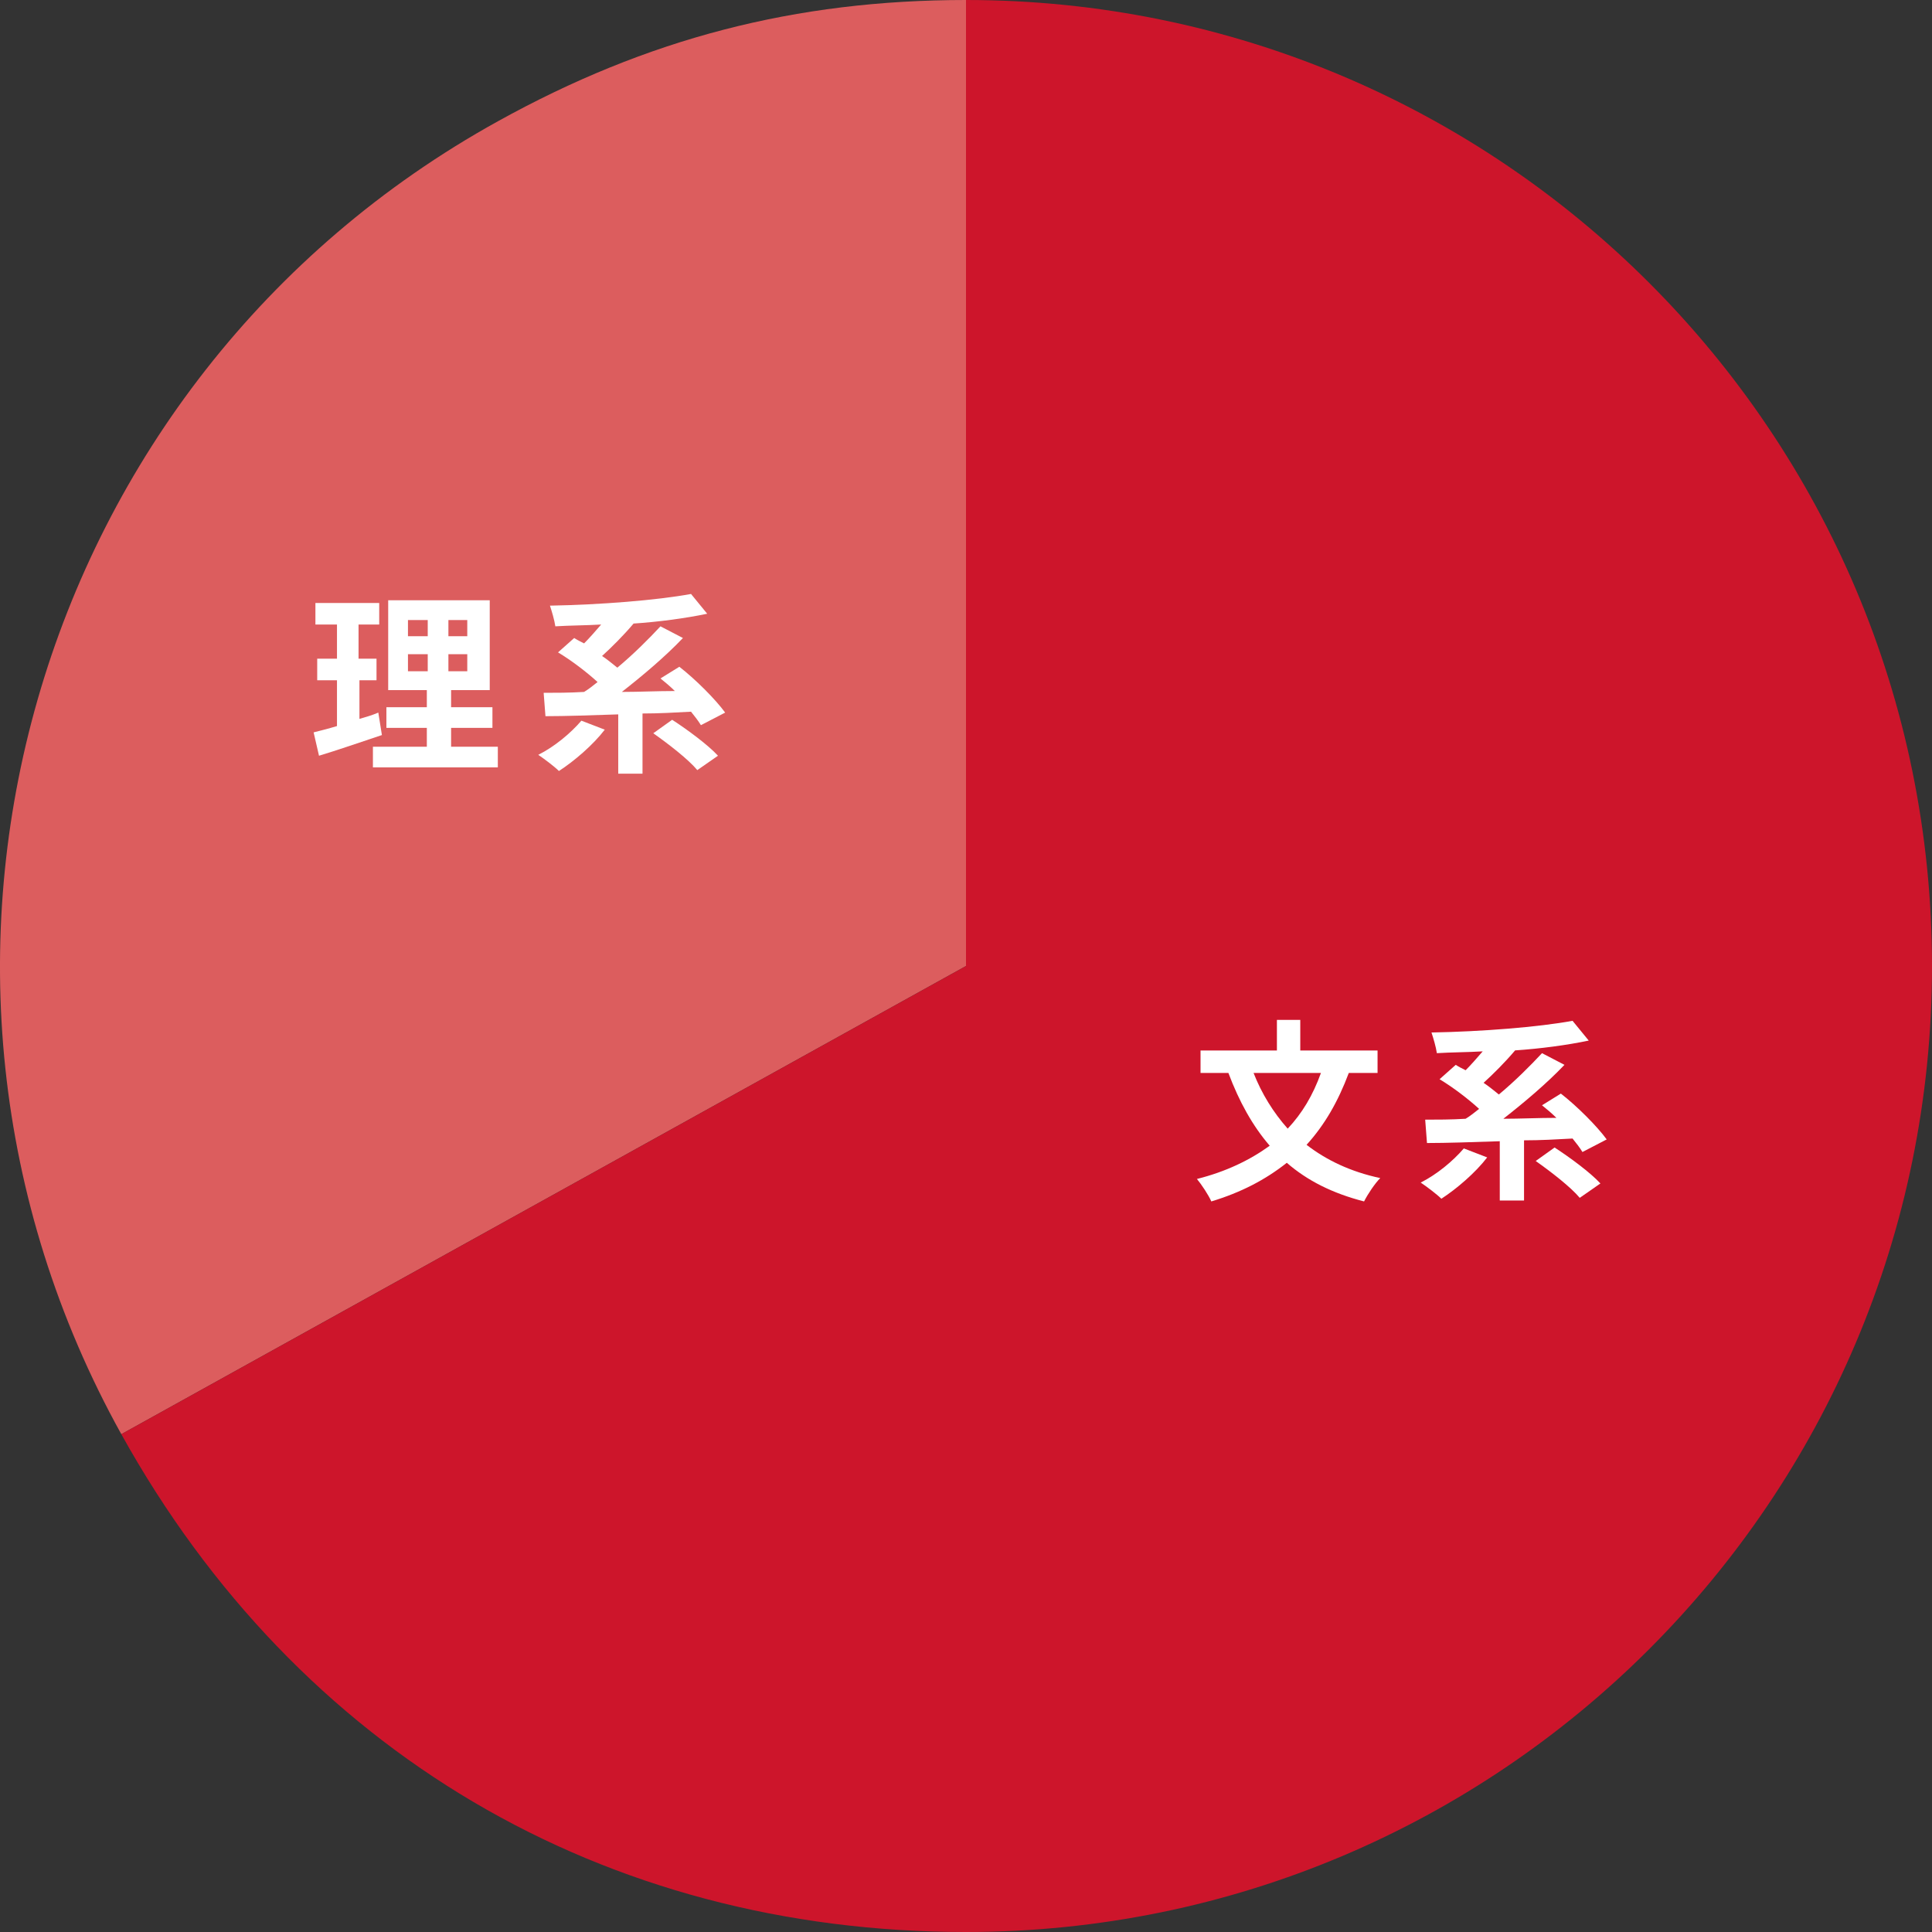 <?xml version="1.0" encoding="utf-8"?>
<!-- Generator: Adobe Illustrator 25.2.1, SVG Export Plug-In . SVG Version: 6.00 Build 0)  -->
<svg version="1.1" id="レイヤー_1" xmlns="http://www.w3.org/2000/svg" xmlns:xlink="http://www.w3.org/1999/xlink" x="0px"
	 y="0px" viewBox="0 0 215 215" style="enable-background:new 0 0 215 215;" xml:space="preserve">
<rect x="0" y="0" width="215" height="215" fill="#333333" stroke="none"/>
<style type="text/css">
	.st0{fill:#DC5D5E;}
	.st1{fill:#CD152B;}
	.st2{fill:#FFFFFF;}
</style>
<g>
	<g>
		<g>
			<path class="st0" d="M107.5,107.5l-94,52.1c-28.8-51.9-10-117.4,41.9-146.1C72,4.3,88.5,0,107.5,0V107.5z"/>
		</g>
	</g>
	<g>
		<g>
			<path class="st1" d="M107.5,107.5V0C166.9,0,215,48.1,215,107.5S166.9,215,107.5,215c-40.4,0-74.4-20.1-94-55.4L107.5,107.5z"/>
		</g>
	</g>
</g>
<g id="bg">
</g>
<g id="photo">
</g>
<g id="design_1_">
</g>
<g id="popup_x5F_bg">
</g>
<g id="header">
</g>
<g>
	<g>
		<path class="st2" d="M150.1,119.4c-1.2,3.2-2.7,5.8-4.7,8c2.2,1.7,4.9,3,8.2,3.7c-0.6,0.6-1.4,1.8-1.8,2.6
			c-3.5-0.9-6.3-2.3-8.6-4.3c-2.4,1.9-5.1,3.3-8.4,4.3c-0.3-0.7-1.1-1.9-1.6-2.5c3.2-0.8,5.9-2.1,8.1-3.7c-1.9-2.2-3.4-4.9-4.6-8.1
			h-3.1v-2.5h8.5v-3.4h2.6v3.4h8.6v2.5H150.1z M139.5,119.4c0.9,2.3,2.2,4.4,3.8,6.2c1.6-1.7,2.8-3.7,3.7-6.2H139.5z"/>
		<path class="st2" d="M165.5,128.8c-1.3,1.7-3.4,3.5-5.1,4.6c-0.5-0.5-1.7-1.4-2.3-1.8c1.8-0.9,3.6-2.4,4.8-3.8L165.5,128.8z
			 M176.1,128.2c-0.3-0.5-0.7-1-1.1-1.5c-1.8,0.1-3.6,0.2-5.4,0.2v6.7h-2.7V127c-3,0.1-5.9,0.2-8.1,0.2l-0.2-2.6
			c1.3,0,2.9,0,4.5-0.1c0.5-0.3,1-0.7,1.5-1.1c-1.2-1.1-2.9-2.4-4.4-3.3l1.8-1.6c0.3,0.2,0.7,0.4,1.1,0.6c0.6-0.6,1.3-1.4,1.9-2.1
			c-1.7,0.1-3.5,0.1-5.1,0.2c-0.1-0.7-0.4-1.7-0.6-2.3c5.6-0.1,11.9-0.6,15.7-1.3l1.8,2.2c-2.4,0.5-5.3,0.9-8.3,1.1h0.1
			c-1.1,1.3-2.4,2.6-3.5,3.6c0.6,0.4,1.2,0.9,1.7,1.3c1.8-1.5,3.5-3.2,4.8-4.6l2.5,1.3c-2,2.1-4.5,4.2-6.8,6c1.9,0,3.9-0.1,5.9-0.1
			c-0.5-0.5-1.1-1-1.6-1.4l2.1-1.3c1.8,1.4,4,3.6,5.1,5.1L176.1,128.2z M173,127.7c1.7,1.1,4,2.8,5.1,4l-2.3,1.6
			c-1-1.2-3.2-2.9-4.9-4.1L173,127.7z"/>
	</g>
</g>
<g>
	<g>
	</g>
	<g>
	</g>
</g>
<g>
	<g>
		<path class="st2" d="M42.5,81.8c-2.4,0.8-5,1.7-7,2.3l-0.6-2.6c0.8-0.2,1.6-0.4,2.6-0.7v-5.1h-2.2v-2.4h2.2v-3.8h-2.4v-2.4h7.1
			v2.4h-2.3v3.8h2v2.4H40V80c0.7-0.2,1.4-0.4,2.1-0.7L42.5,81.8z M55.4,83.1v2.3H41.5v-2.3h6V81H43v-2.3h4.5v-1.9h-4.3v-10h11.3v10
			h-4.3v1.9h4.6V81h-4.6v2.1H55.4z M45.4,70.8h2.2V69h-2.2V70.8z M45.4,74.7h2.2v-1.9h-2.2V74.7z M52,69h-2.1v1.8H52V69z M52,72.8
			h-2.1v1.9H52V72.8z"/>
		<path class="st2" d="M67.3,81.2c-1.3,1.7-3.4,3.5-5.1,4.6c-0.5-0.5-1.7-1.4-2.3-1.8c1.8-0.9,3.6-2.4,4.8-3.8L67.3,81.2z M78,80.7
			c-0.3-0.5-0.7-1-1.1-1.5c-1.8,0.1-3.6,0.2-5.4,0.2v6.7h-2.7v-6.6c-3,0.1-5.9,0.2-8.1,0.2l-0.2-2.6c1.3,0,2.9,0,4.5-0.1
			c0.5-0.3,1-0.7,1.5-1.1c-1.2-1.1-2.9-2.4-4.4-3.3l1.8-1.6c0.3,0.2,0.7,0.4,1.1,0.6c0.6-0.6,1.3-1.4,1.9-2.1
			c-1.7,0.1-3.5,0.1-5.1,0.2c-0.1-0.7-0.4-1.7-0.6-2.3c5.6-0.1,11.9-0.6,15.7-1.3l1.8,2.2c-2.4,0.5-5.3,0.9-8.3,1.1h0.1
			C69.4,70.7,68.1,72,67,73c0.6,0.4,1.2,0.9,1.7,1.3c1.8-1.5,3.5-3.2,4.8-4.6L76,71c-2,2.1-4.5,4.2-6.8,6c1.9,0,3.9-0.1,5.9-0.1
			c-0.5-0.5-1.1-1-1.6-1.4l2.1-1.3c1.8,1.4,4,3.6,5.1,5.1L78,80.7z M74.8,80.1c1.7,1.1,4,2.8,5.1,4l-2.3,1.6c-1-1.2-3.2-2.9-4.9-4.1
			L74.8,80.1z"/>
	</g>
</g>
</svg>

